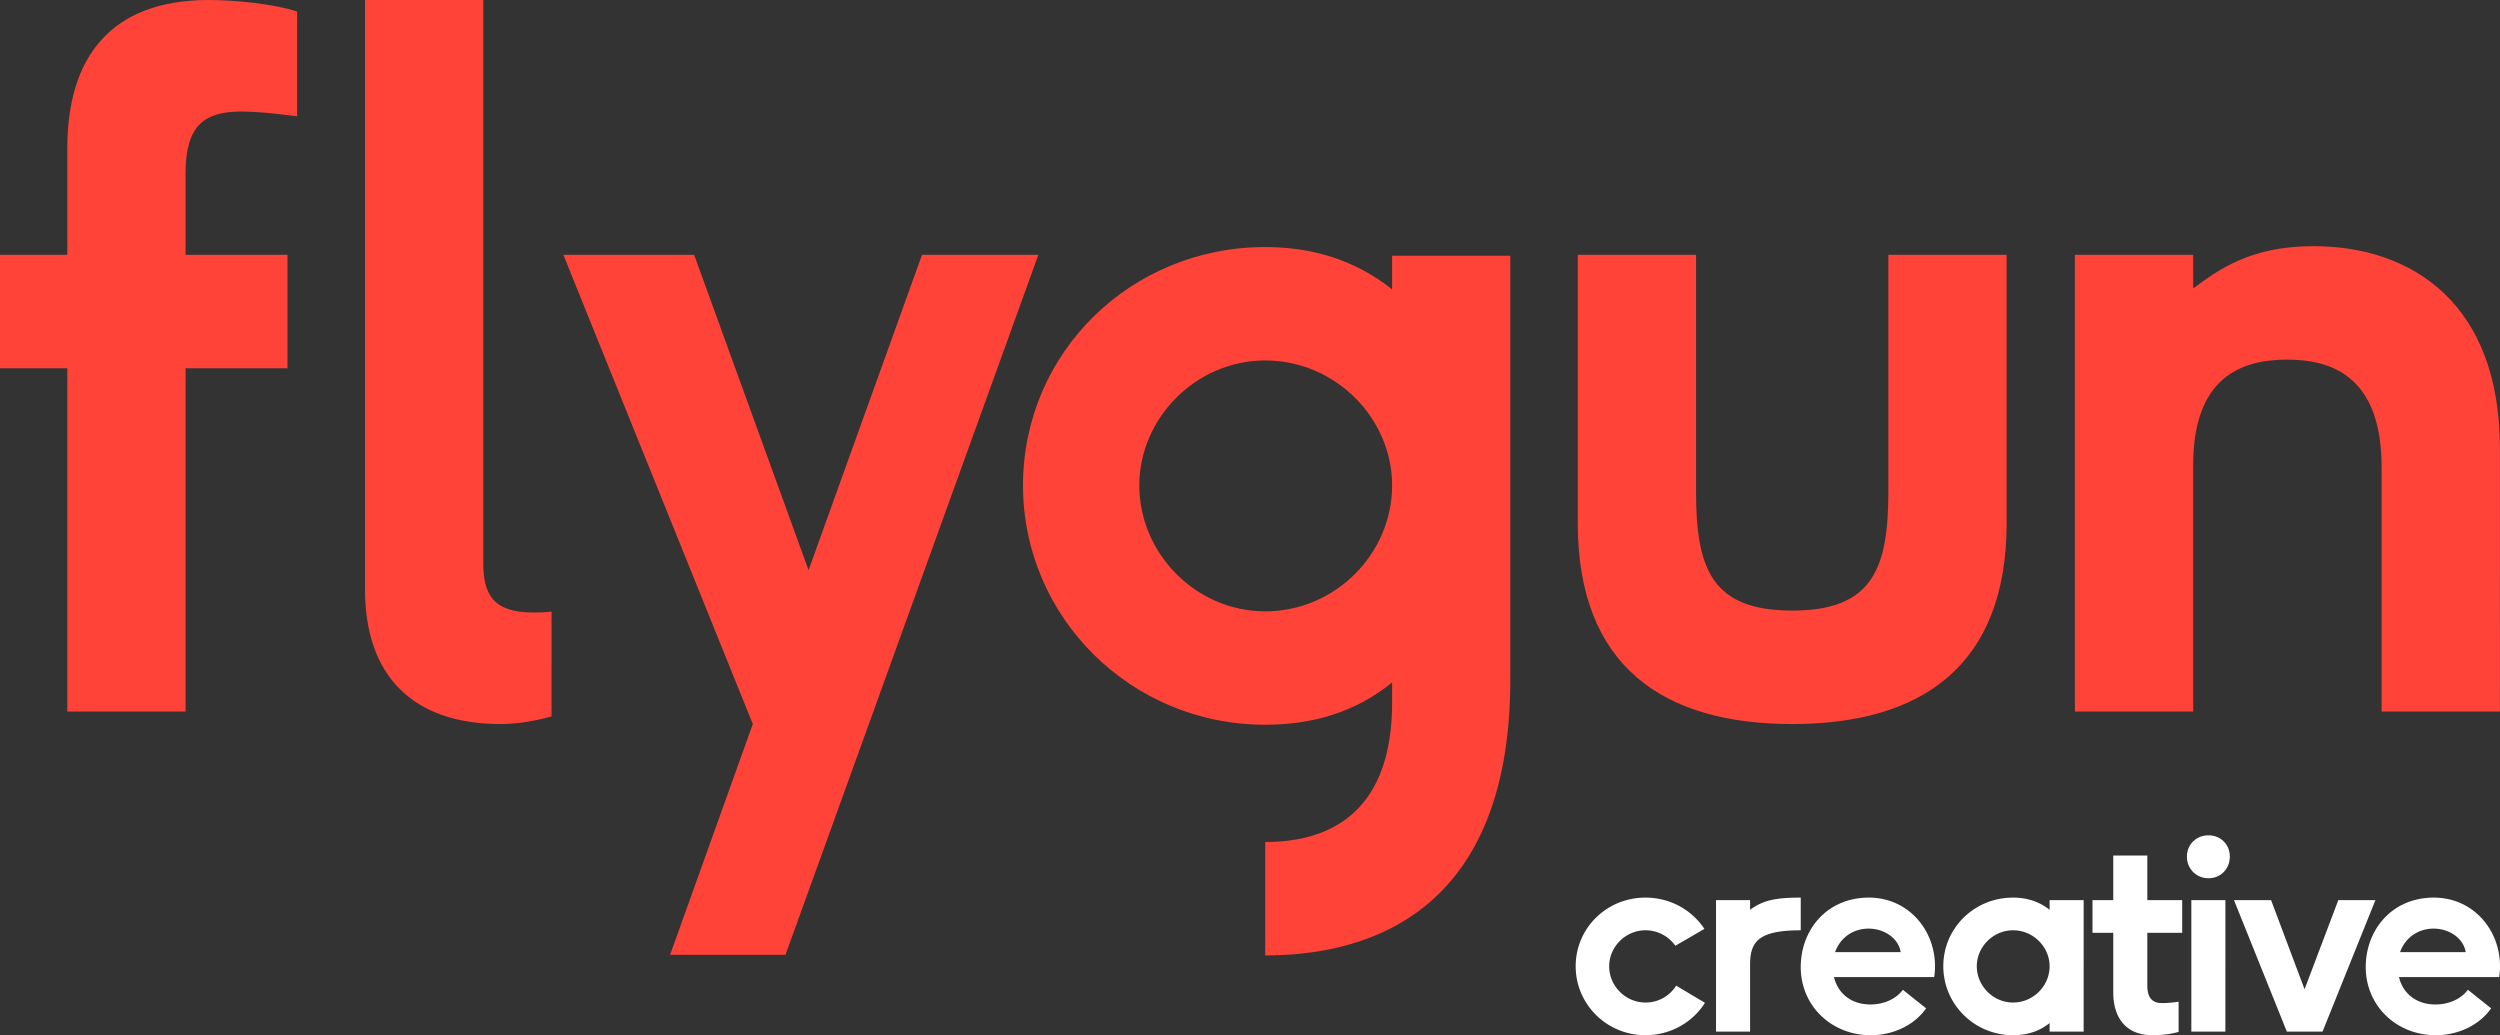 <svg xmlns="http://www.w3.org/2000/svg" xmlns:xlink="http://www.w3.org/1999/xlink" viewBox="0 0 248.452 102.879"><rect x="0" y="0" width="248.452" height="102.879" fill="#333333" stroke="none"/><defs><path id="a" d="M0 0h248.452v102.879H0z"/></defs><clipPath id="b"><use xlink:href="#a" overflow="visible"/></clipPath><path d="M23.985 11.085c2.199 0 5.543.477 5.543.477V1.146C27.234.382 23.316 0 20.736 0 10.894 0 6.689 5.829 6.689 14.716v10.607H0v11.276h6.689v34.115h11.754V36.599h10.129V25.323H18.443v-8.122c0-4.779 1.911-6.116 5.542-6.116m25.763 60.871c1.912 0 3.727-.382 5.065-.764V60.776c-.669.095-1.434.095-1.816.095-4.109 0-4.969-1.911-4.969-4.969V0H36.274v58.578c0 8.6 4.778 13.378 13.474 13.378m28.314 22.935l25.132-69.568H91.631L80.355 56.667 68.983 25.323H55.987l18.826 46.633-8.219 22.935h11.468zm60.287-46.649c0 6.782-5.637 12.514-12.61 12.514-6.878 0-12.513-5.732-12.513-12.514 0-6.687 5.635-12.419 12.513-12.419 6.973 0 12.61 5.732 12.61 12.419m11.748 19.296V25.413h-11.748v3.343c-3.726-2.962-8.026-4.204-12.61-4.204-13.373 0-24.072 10.507-24.072 23.69 0 13.087 10.699 23.784 24.072 23.784 4.68 0 8.979-1.241 12.61-4.203v2.006c0 10.412-5.637 13.851-12.61 13.851v11.271c8.884 0 24.358-3.151 24.358-27.413m49.323-15.554V25.323h-11.754v23.508c0 7.645-1.529 11.849-9.556 11.849s-9.556-4.204-9.556-11.849V25.323H156.8v26.661c0 14.239 8.505 19.972 21.31 19.972 12.805 0 21.31-5.733 21.31-19.972m49.021 18.73V44.531c0-14.239-8.6-20.068-18.539-20.068-6.211 0-9.364 2.294-11.944 4.205v-3.345h-11.754v45.391h11.754V46.251c0-8.696 4.682-10.512 9.364-10.512 4.683 0 9.365 1.911 9.365 10.703v24.272h11.754z" clip-path="url(#b)" fill="#ff4338"/><path d="M238.52 94.625c.495-1.403 1.761-2.338 3.329-2.338 1.623 0 2.999 1.018 3.192 2.338h-6.521zm9.849 2.476c.055-.33.083-.715.083-1.073 0-3.686-2.724-6.823-6.575-6.823-4.155 0-6.768 3.192-6.768 6.906 0 3.824 3.026 6.768 6.96 6.768 2.229 0 4.32-.991 5.503-2.669l-2.311-1.843c-.771 1.018-2.036 1.458-3.219 1.458-1.954 0-3.247-1.128-3.632-2.724h9.959zm-17.552 5.42l5.255-13.068h-3.687l-3.356 8.859-3.329-8.859h-3.686l5.254 13.068h3.549zM219.483 87.28c1.21 0 2.118-.936 2.118-2.146 0-1.211-.908-2.119-2.118-2.119-1.211 0-2.146.908-2.146 2.119 0 1.21.935 2.146 2.146 2.146m1.678 2.173h-3.384v13.068h3.384V89.453zm-4.649 10.097s-.798.137-1.651.137c-1.211 0-1.458-.853-1.458-1.761v-5.227h3.466v-3.246h-3.466v-4.429h-3.384v4.429h-2.064v3.246h2.064v5.943c0 2.558 1.32 4.237 3.879 4.237 1.623 0 2.614-.331 2.614-.331V99.55zm-12.821-3.522c0 1.954-1.623 3.604-3.631 3.604-1.981 0-3.604-1.65-3.604-3.604 0-1.926 1.623-3.576 3.604-3.576 2.008 0 3.631 1.65 3.631 3.576m3.384 6.493V89.453h-3.384v.963c-1.073-.853-2.311-1.211-3.631-1.211-3.852 0-6.933 3.027-6.933 6.823 0 3.769 3.081 6.851 6.933 6.851 1.348 0 2.586-.358 3.631-1.211v.853h3.384zm-24.705-7.896c.495-1.403 1.761-2.338 3.329-2.338 1.623 0 2.999 1.018 3.191 2.338h-6.52zm9.849 2.476c.055-.33.083-.715.083-1.073 0-3.686-2.724-6.823-6.575-6.823-4.155 0-6.768 3.192-6.768 6.906 0 3.824 3.026 6.768 6.96 6.768 2.229 0 4.319-.991 5.502-2.669l-2.311-1.843c-.77 1.018-2.035 1.458-3.218 1.458-1.954 0-3.247-1.128-3.632-2.724h9.959zm-18.295 5.42v-6.603c0-2.256.716-3.466 5.035-3.466v-3.247c-2.531 0-3.769.275-5.035 1.211v-.963h-3.384v13.068h3.384zm-7.345-4.567a3.57 3.57 0 01-3.054 1.678c-1.981 0-3.604-1.65-3.604-3.604 0-1.926 1.623-3.576 3.604-3.576a3.61 3.61 0 012.971 1.54l2.889-1.678c-1.238-1.871-3.384-3.109-5.86-3.109-3.851 0-6.933 3.027-6.933 6.823 0 3.769 3.082 6.851 6.933 6.851 2.504 0 4.705-1.293 5.915-3.219l-2.861-1.706z" clip-path="url(#b)" fill="#fff"/></svg>
